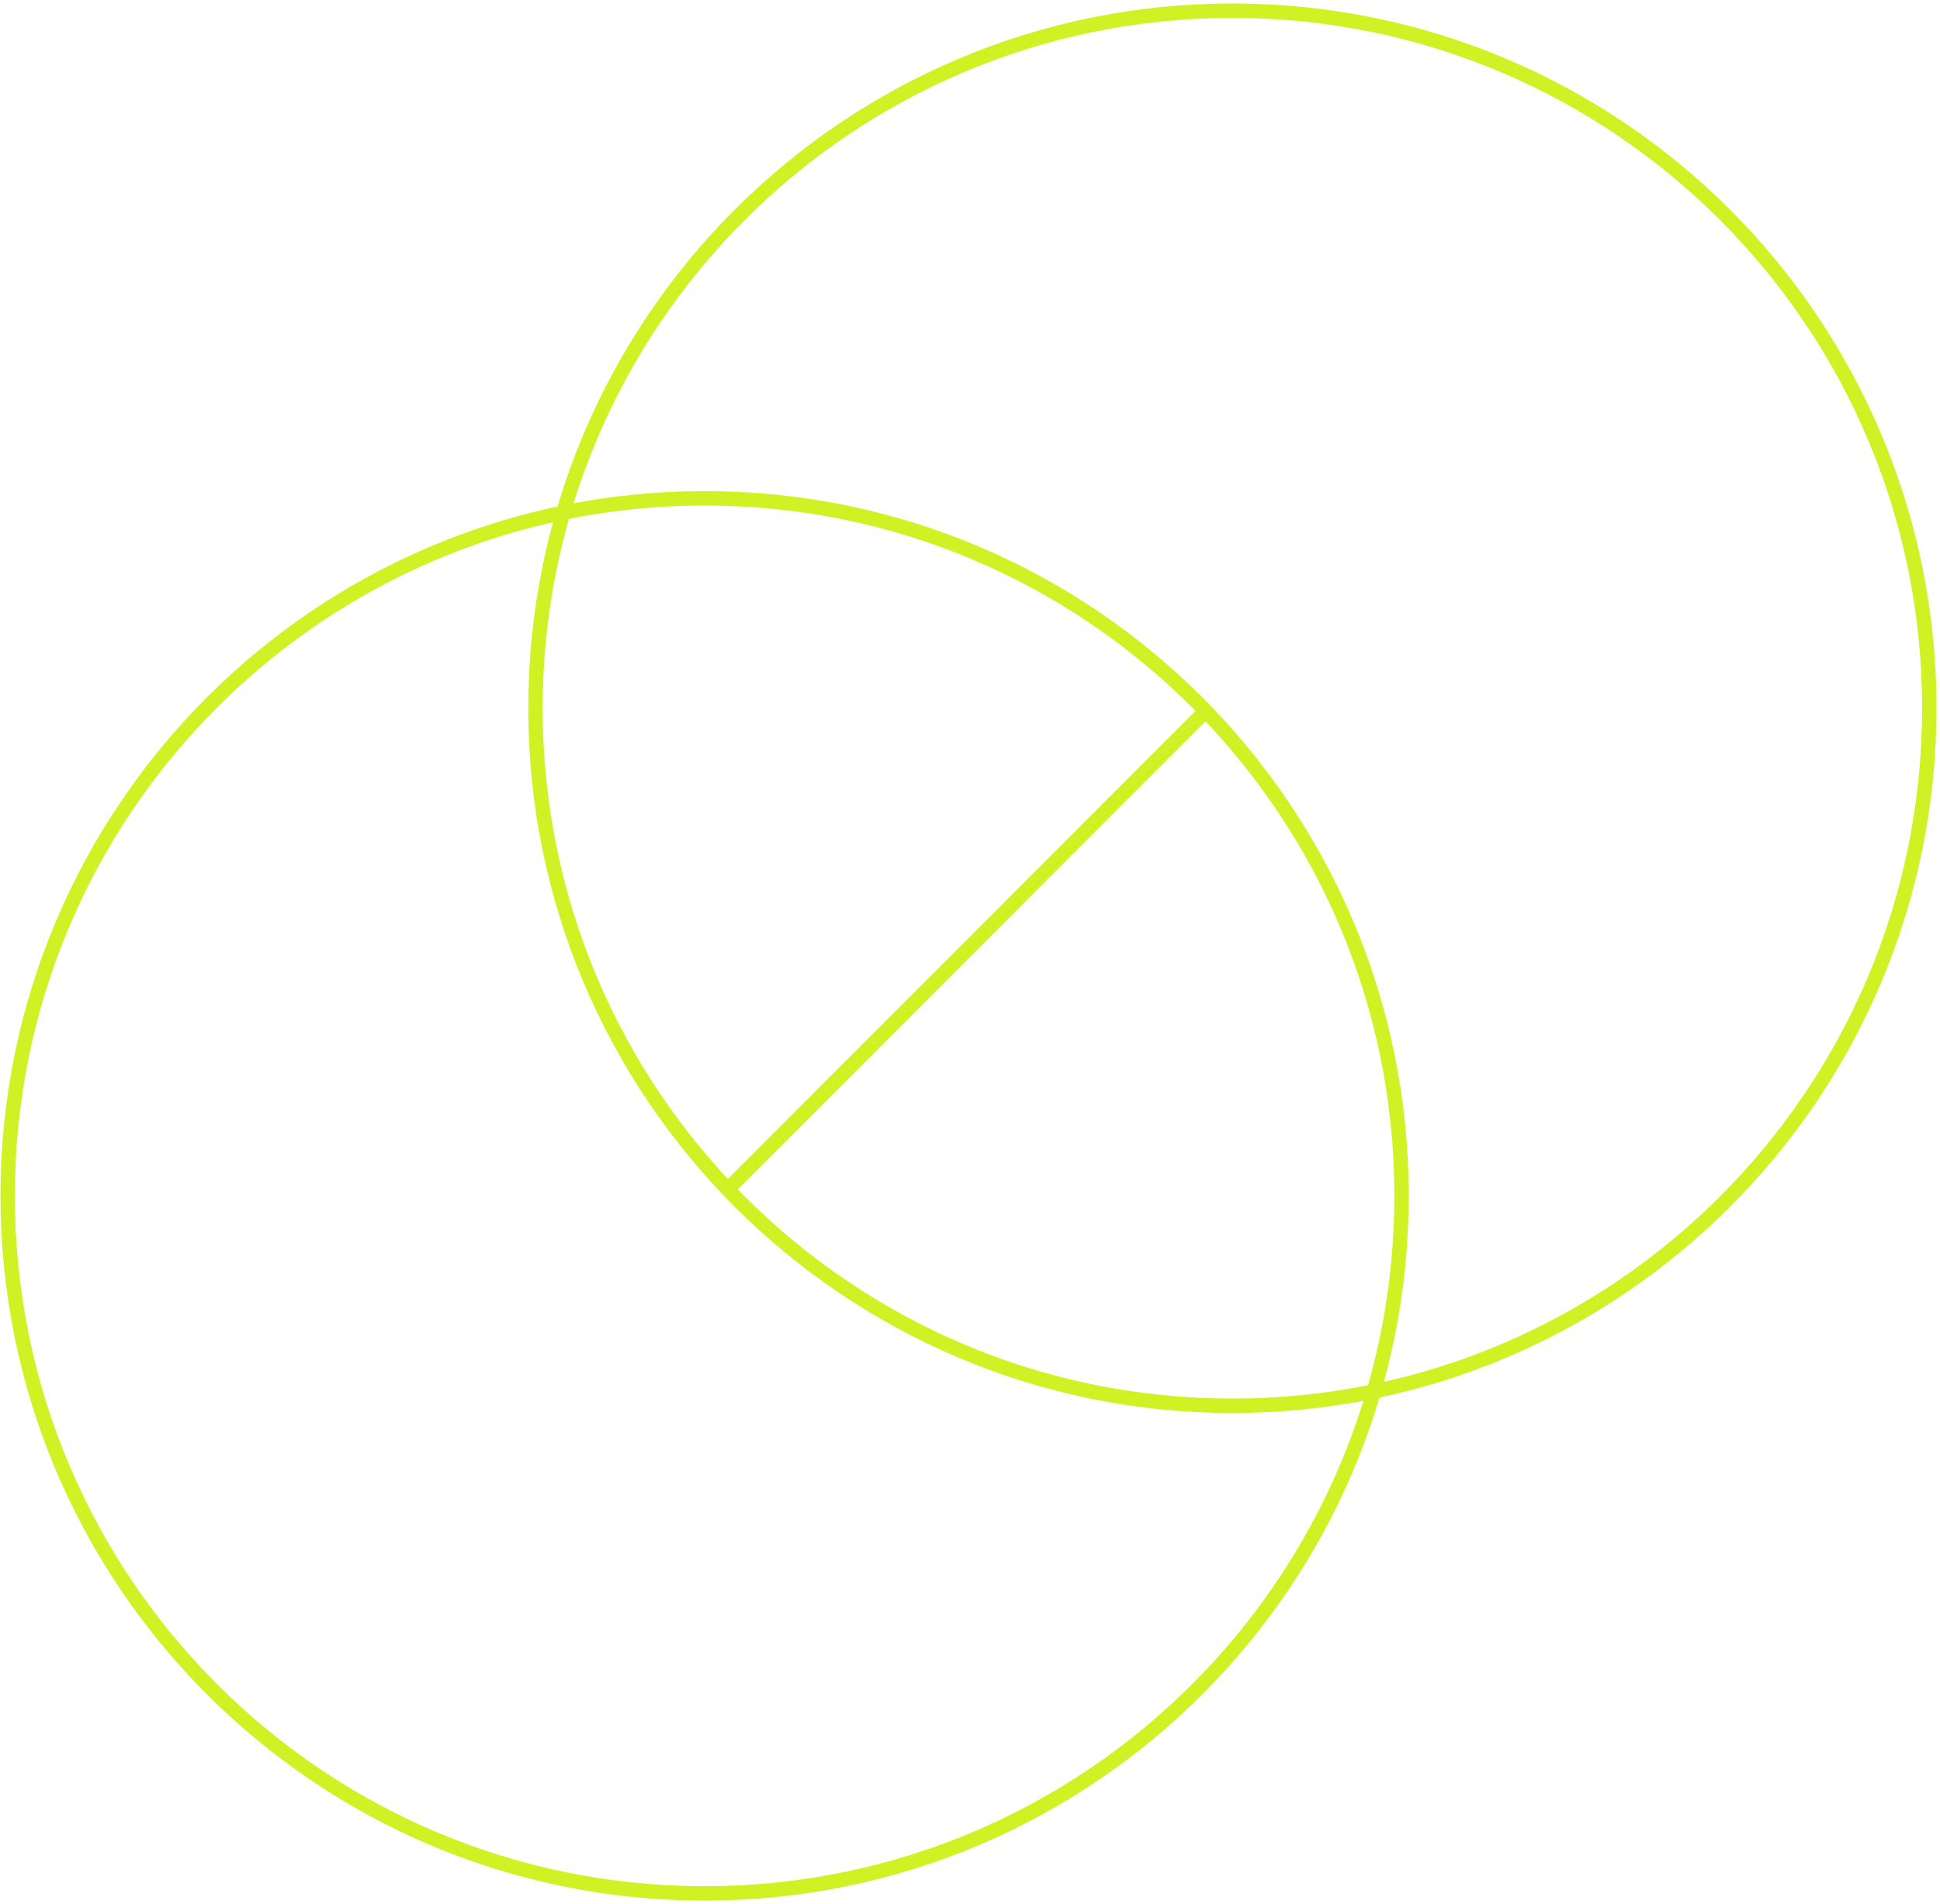 <?xml version="1.0" encoding="UTF-8"?>
<svg xmlns="http://www.w3.org/2000/svg" xmlns:xlink="http://www.w3.org/1999/xlink" width="380px" height="373px" viewBox="0 0 380 373" version="1.1">
<g id="surface1">
<path style="fill:none;stroke-width:3;stroke-linecap:butt;stroke-linejoin:miter;stroke:rgb(81.569%,94.902%,14.118%);stroke-opacity:1;stroke-miterlimit:4;" d="M 290.139 145.068 C 290.139 225.191 225.191 290.139 145.068 290.139 C 64.95 290.139 0.002 225.191 0.002 145.068 C 0.002 64.949 64.95 0.001 145.068 0.001 C 225.191 0.001 290.139 64.949 290.139 145.068 Z M 290.139 145.068 " transform="matrix(0,0.942,-0.941,0,377.907,2.096)"/>
<path style="fill:none;stroke-width:3;stroke-linecap:butt;stroke-linejoin:miter;stroke:rgb(81.569%,94.902%,14.118%);stroke-opacity:1;stroke-miterlimit:4;" d="M 391.548 254.93 C 391.548 335.049 326.6 400.002 246.478 400.002 C 166.359 400.002 101.407 335.049 101.407 254.93 C 101.407 174.812 166.359 109.859 246.478 109.859 C 326.6 109.859 391.548 174.812 391.548 254.93 Z M 391.548 254.93 " transform="matrix(0,0.942,-0.941,0,377.907,2.096)"/>
<path style="fill:none;stroke-width:3;stroke-linecap:butt;stroke-linejoin:miter;stroke:rgb(81.569%,94.902%,14.118%);stroke-opacity:1;stroke-miterlimit:4;" d="M 145.665 150.679 L 245.59 250.603 " transform="matrix(0,0.942,-0.941,0,377.907,2.096)"/>
</g>
</svg>
